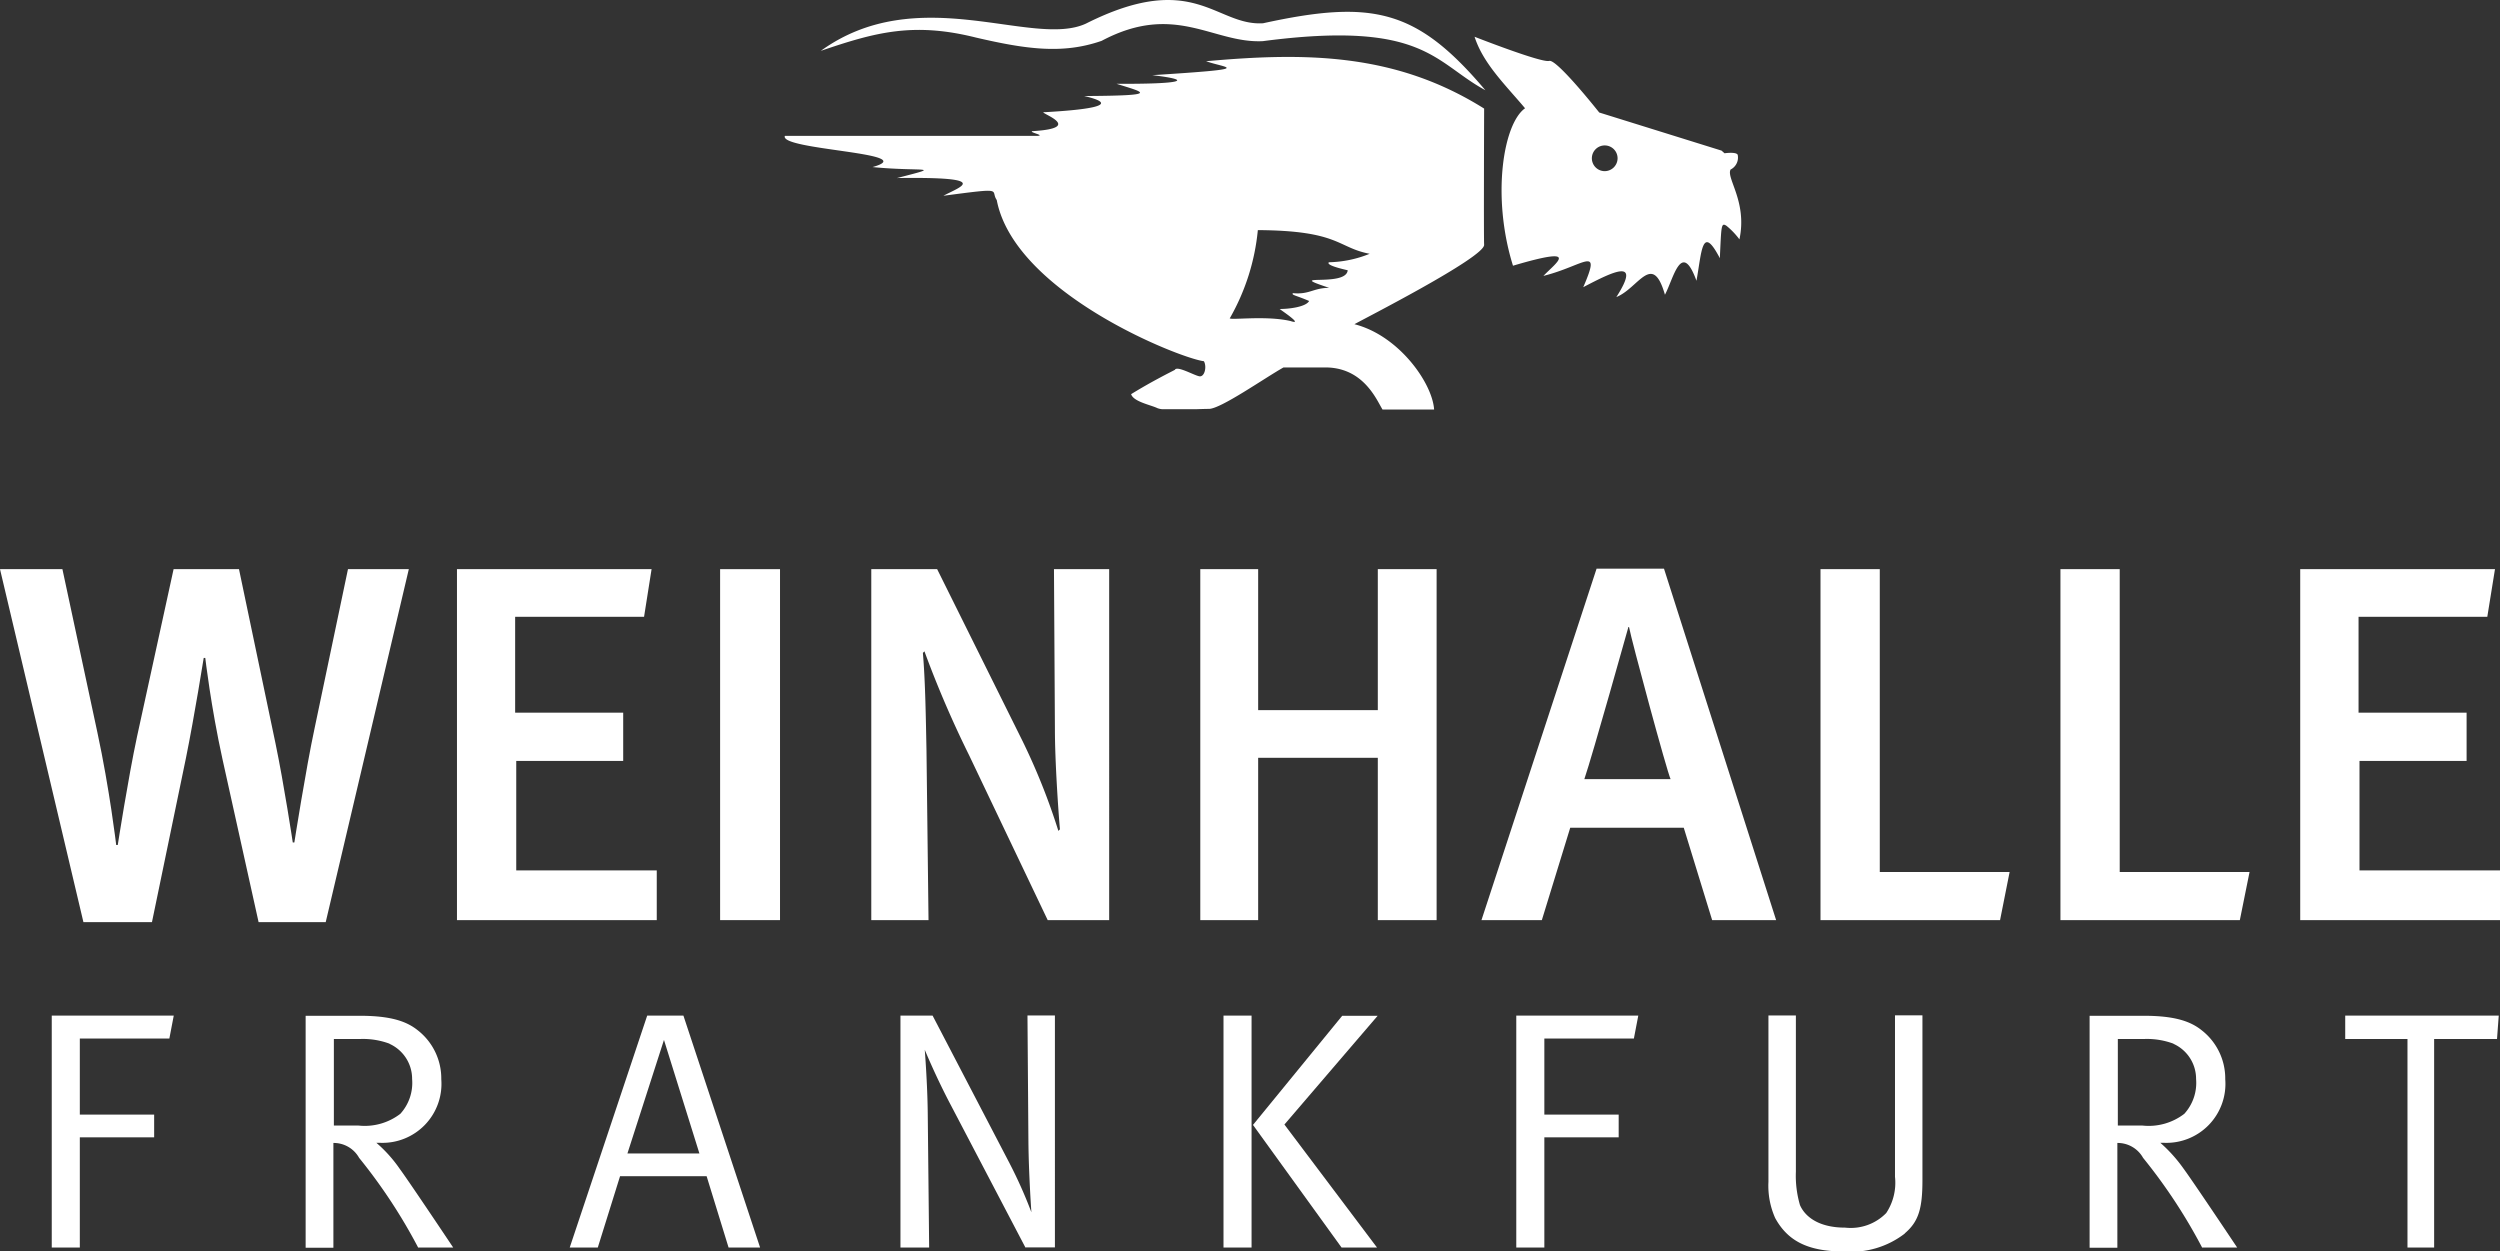 <svg xmlns="http://www.w3.org/2000/svg" width="159.42" height="79.804" viewBox="0 0 159.42 79.804"><rect x="0" y="0" width="159.42" height="79.804" fill="#333333" stroke="none"/><g transform="translate(0 0.004)"><path d="M80.54,1.48c-3.02.18-4.41-3.44-11.29.02-3.4,1.58-10.69-2.76-16.91,1.74,3.46-1.18,5.89-1.85,9.89-.85,3.22.75,5.55,1.07,8.02.21,4.68-2.49,7.11.18,10.28.02C90.82,1.27,91.46,3.99,94.72,5.75,90.35.58,87.54-.05,80.54,1.48M76.91,3.9c1.28.46,3.29.46-3.43.89,2.74.32,1.9.57-2.28.55,1.8.57,2.83.75-2.06.78,2.74.64-.39.91-2.51,1.03-.7-.06,2.79,1-.8,1.21-.24.07.84.27.33.3H50.05c-.39.91,8.83,1.08,5.59,1.99,3.17.31,4.66-.1,1.56.7,6.2-.09,3.98.57,2.96,1.13,4.01-.53,2.96-.37,3.4.27,1.13,5.93,11.7,10.1,13.21,10.28.2.34.05,1.03-.3.96s-1.42-.69-1.55-.41c-.3.16-1.46.73-2.79,1.55.14.48,1.26.69,1.67.89a1.076,1.076,0,0,0,.31.07h2.17c.32-.01.61-.02.81-.02.75,0,3.51-1.94,4.75-2.64h2.5c2.59-.1,3.45,2.09,3.82,2.68h3.29c-.11-1.69-2.25-4.72-5.08-5.44.34-.21,8.34-4.27,8.27-5.07-.03-.34,0-8.68,0-8.68C88.97,3.36,83.26,3.33,76.91,3.9m7.82,12.83c-.09.11.2.27,1.21.5-.06.74-1.89.56-2.23.64-.17.04.04.15,1.05.48-1.04.01-1.25.44-2.31.34-.13.12.23.15,1.03.5-.19.36-1.2.51-1.88.51.36.26,1.49,1.03.7.77-1.66-.39-4.13,0-3.86-.21a13.986,13.986,0,0,0,1.77-5.59c5.21.03,5.05,1.11,7.13,1.51a7.282,7.282,0,0,1-2.6.54m25.61-5.91a.853.853,0,0,0,.46-.94c-.09-.21-.84-.1-.84-.1l-.19-.17-7.8-2.43s-2.71-3.43-3.19-3.29-4.76-1.54-4.76-1.54c.55,1.71,1.95,3.05,3.22,4.56-1.4.99-2.14,5.65-.77,10.04,4.39-1.3,2.76-.21,1.94.65,2.6-.65,3.74-2.04,2.54.72,1.96-1.03,3.72-1.88,2.11.63,1.42-.57,2.3-2.93,3.1-.15.55-1.03,1.05-3.53,2.01-.89.34-1.85.34-3.65,1.49-1.44.1-2.04.07-2.3.43-2.06a4.774,4.774,0,0,1,.82.86c.51-2.38-.84-3.89-.57-4.44m-8.02.09a.82.82,0,1,1,.82-.82.824.824,0,0,1-.82.82" fill="#fff"/><path d="M20.76,58.8H16.49l-2.3-10.38c-.74-3.36-1.1-6.47-1.1-6.47h-.1s-.58,3.65-1.13,6.37L9.69,58.8H5.32L0,36.29H3.98L6.21,46.7c.78,3.62,1.2,7.18,1.2,7.18h.1s.65-4.2,1.23-6.92l2.33-10.67h4.17l2.33,11.12c.55,2.65,1.1,6.31,1.1,6.31h.1s.74-4.72,1.29-7.28l2.13-10.15h3.88L20.77,58.8Z" fill="#fff"/><path d="M29.14,58.67V36.29H41.55l-.48,3.04H32.85v6.11h6.89v3.08H32.92V55.5h8.96v3.17Z" fill="#fff"/><rect width="3.82" height="22.38" transform="translate(45.92 36.29)" fill="#fff"/><path d="M66.81,58.67,61.8,48.16a66.821,66.821,0,0,1-2.85-6.63l-.1.1c.16,1.88.19,4.24.23,6.21l.13,10.83H55.56V36.29h4.2l5.43,10.93a40.918,40.918,0,0,1,2.3,5.76l.1-.1c-.1-1.13-.32-4.33-.32-6.37l-.06-10.22h3.52V58.67H66.82Z" fill="#fff"/><path d="M87.86,58.67V48.32H80.23V58.67H76.54V36.29h3.69v8.99h7.63V36.29h3.75V58.67Z" fill="#fff"/><path d="M103.87,39.98h-.03s-2.3,8.21-2.81,9.7h5.5c-.23-.48-2.49-8.83-2.65-9.7m5.3,18.69-1.81-5.89h-7.24l-1.81,5.89H94.47l7.34-22.41h4.3l7.15,22.41h-4.07Z" fill="#fff"/><path d="M127.54,58.67H116.09V36.29h3.78V55.6h8.28Z" fill="#fff"/><path d="M142.83,58.67H131.39V36.29h3.78V55.6h8.28Z" fill="#fff"/><path d="M146.68,58.67V36.29H159.1l-.49,3.04H150.4v6.11h6.89v3.08h-6.83V55.5h8.96v3.17Z" fill="#fff"/><path d="M10.8,66.22H5.09v4.85H9.83v1.45H5.09v7.03H3.3V64.76h7.78Z" fill="#fff"/><path d="M24.84,66.55a4.858,4.858,0,0,0-1.85-.3h-1.7v5.52h1.57a3.723,3.723,0,0,0,2.67-.75,2.932,2.932,0,0,0,.75-2.22,2.451,2.451,0,0,0-1.44-2.24m1.83,13a34.562,34.562,0,0,0-3.77-5.73,1.854,1.854,0,0,0-1.64-.95v6.68H19.49V64.77h3.45c2.03,0,3.02.37,3.73.95a3.9,3.9,0,0,1,1.47,3.1,3.762,3.762,0,0,1-3.92,4.05H24a8.684,8.684,0,0,1,1.49,1.66c.62.84,3.41,5.02,3.41,5.02H26.68Z" fill="#fff"/><path d="M42.34,66.31l-2.33,7.24H44.6l-2.26-7.24Zm4.12,13.24L45.06,75H39.54l-1.42,4.55H36.33l4.94-14.79h2.31l4.89,14.79h-2Z" fill="#fff"/><path d="M65.39,79.55,60.65,70.5c-.95-1.79-1.68-3.56-1.68-3.56s.17,2.11.19,4.03l.09,8.58H57.42V64.76h2.05l4.92,9.44a29.557,29.557,0,0,1,1.38,3.1s-.17-2.37-.19-4.51l-.06-8.04h1.75V79.54H65.42Z" fill="#fff"/><path d="M81.9,71.7l5.91,7.85H85.55L79.9,71.73l5.69-6.96h2.26L81.9,71.71Zm-3.88-6.94h1.79V79.55H78.02Z" fill="#fff"/><path d="M104.19,66.22H98.48v4.85h4.74v1.45H98.48v7.03H96.69V64.76h7.78Z" fill="#fff"/><path d="M121.46,78.66a5.589,5.589,0,0,1-3.88,1.14c-2.29,0-3.58-.67-4.38-2.13a5.062,5.062,0,0,1-.43-2.31V64.75h1.75v9.96a6.661,6.661,0,0,0,.26,2.13c.28.65,1.08,1.44,2.89,1.44a3.16,3.16,0,0,0,2.61-.93,3.5,3.5,0,0,0,.56-2.31V64.74h1.75V75.26c0,1.79-.24,2.63-1.12,3.38" fill="#fff"/><path d="M138.6,66.55a4.858,4.858,0,0,0-1.85-.3h-1.7v5.52h1.57a3.723,3.723,0,0,0,2.67-.75,2.932,2.932,0,0,0,.75-2.22,2.451,2.451,0,0,0-1.44-2.24m1.83,13a34.562,34.562,0,0,0-3.77-5.73,1.854,1.854,0,0,0-1.64-.95v6.68h-1.77V64.77h3.45c2.03,0,3.02.37,3.73.95a3.9,3.9,0,0,1,1.47,3.1,3.762,3.762,0,0,1-3.92,4.05h-.22a9.409,9.409,0,0,1,1.49,1.66c.62.84,3.41,5.02,3.41,5.02h-2.22Z" fill="#fff"/><path d="M159.23,66.25h-4.01v13.3h-1.7V66.25h-3.97V64.76h9.79Z" fill="#fff"/></g></svg>